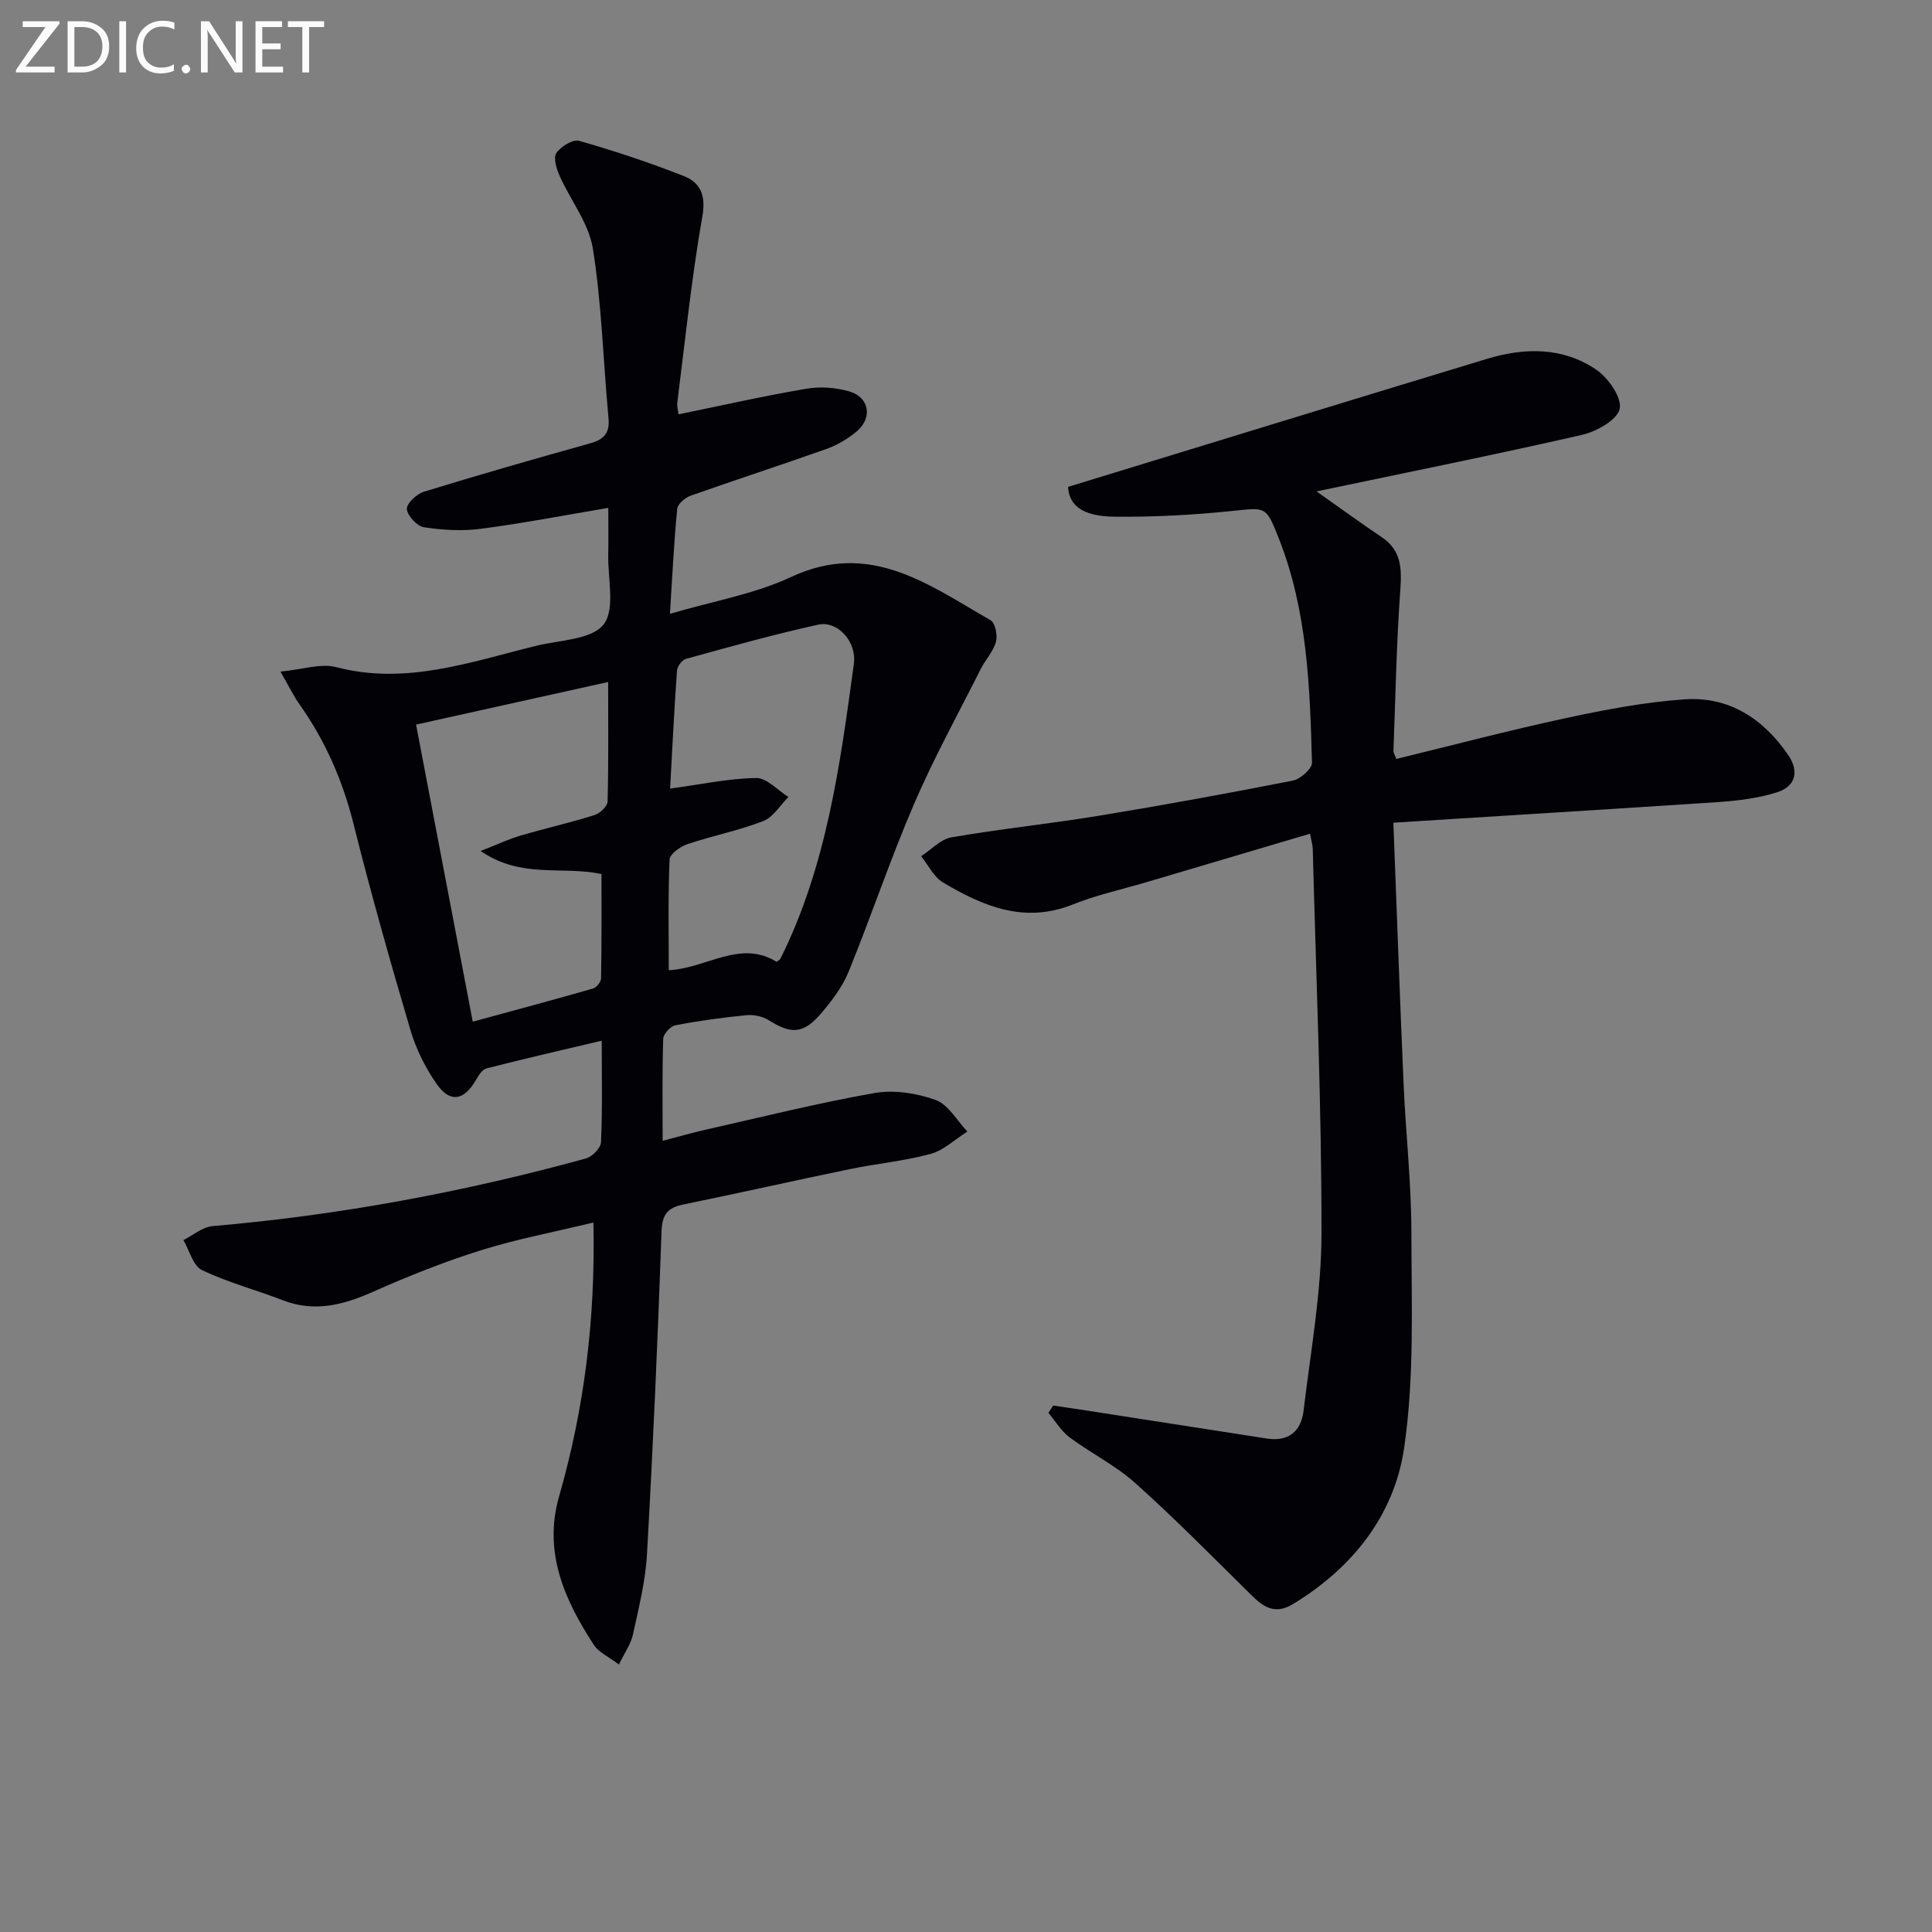 <svg enable-background="new 0 0 400 400" viewBox="0 0 400 400" xmlns="http://www.w3.org/2000/svg"><rect x="0" y="0" width="400" height="400" fill="#808080" stroke="none"/><path d="m124.58 215.46c-8.5 2.01-16.22 3.78-23.88 5.75-.89.23-1.65 1.49-2.19 2.43-2.46 4.23-5.33 4.77-8.12.76-2.34-3.35-4.25-7.22-5.41-11.13-4.18-14.16-8.21-28.38-11.79-42.7-2.26-9.02-5.86-17.25-11.22-24.8-1.21-1.7-2.11-3.62-3.9-6.72 4.57-.43 8.33-1.76 11.52-.93 14.49 3.8 27.88-1.1 41.5-4.43 4.83-1.18 11.38-1.24 13.87-4.39 2.47-3.14.86-9.52.97-14.48.07-3.14.01-6.28.01-9.67-9.1 1.53-17.7 3.2-26.38 4.33-3.87.51-7.93.27-11.8-.32-1.42-.22-3.4-2.36-3.52-3.76-.1-1.12 2.02-3.13 3.51-3.59 11.41-3.51 22.9-6.8 34.4-10.01 2.82-.79 4.12-2.06 3.84-5.16-1.09-11.72-1.4-23.56-3.24-35.16-.84-5.27-4.65-10.04-6.91-15.12-.64-1.44-1.31-3.71-.64-4.69.93-1.35 3.41-2.88 4.71-2.51 7.32 2.09 14.58 4.5 21.66 7.29 3.47 1.37 4.62 3.97 3.84 8.4-2.24 12.73-3.55 25.63-5.18 38.46-.1.78.15 1.6.25 2.47 8.95-1.83 17.68-3.8 26.48-5.3 2.84-.49 6.02-.25 8.79.53 4.31 1.22 4.99 5.59 1.47 8.44-1.78 1.44-3.86 2.69-6 3.46-9.38 3.33-18.85 6.4-28.23 9.72-1.14.4-2.68 1.7-2.78 2.7-.67 6.93-1.01 13.9-1.51 21.76 8.86-2.62 17.47-4.07 25.09-7.63 16.39-7.66 28.53 1.66 41.3 8.95.96.55 1.48 3.13 1.11 4.47-.55 2.01-2.17 3.69-3.14 5.61-4.68 9.3-9.72 18.44-13.83 27.99-4.91 11.41-8.86 23.23-13.55 34.74-1.29 3.16-3.5 6.06-5.76 8.68-3.61 4.2-6.13 4.23-10.75 1.33-1.27-.79-3.09-1.19-4.58-1.05-4.95.48-9.89 1.16-14.77 2.1-1.02.19-2.48 1.79-2.51 2.78-.22 6.8-.12 13.62-.12 21.13 3.33-.86 6.12-1.67 8.96-2.31 11.62-2.62 23.2-5.52 34.92-7.58 4.05-.71 8.74.03 12.65 1.44 2.63.96 4.41 4.27 6.56 6.53-2.52 1.59-4.85 3.87-7.6 4.63-5.42 1.48-11.09 1.99-16.61 3.13-11.54 2.38-23.03 4.98-34.57 7.34-3.29.67-4.42 2.06-4.54 5.64-.77 22.26-1.76 44.52-3.01 66.76-.31 5.59-1.71 11.14-2.91 16.65-.43 1.97-1.72 3.76-2.9 6.2-2.16-1.64-4.16-2.5-5.16-4.02-6.12-9.35-10.53-19.27-7.23-30.78 5.21-18.17 7.55-36.66 7.11-56.71-8.16 1.97-15.9 3.43-23.37 5.77-7.59 2.38-15.03 5.36-22.31 8.59-6.13 2.72-12.07 4.27-18.63 1.73-5.56-2.15-11.39-3.68-16.73-6.24-1.85-.89-2.6-4.08-3.85-6.21 2.02-1 3.97-2.73 6.06-2.9 26.21-2.25 51.94-7.04 77.28-14 1.3-.36 3.06-2.16 3.12-3.35.31-6.64.15-13.3.15-21.04zm-38.44-65.44c3.97 20.8 7.81 40.9 11.74 61.51 8.71-2.38 16.83-4.55 24.91-6.87.72-.21 1.65-1.38 1.66-2.11.12-7.24.08-14.49.08-21.6-8.29-1.72-16.62 1.03-25.01-4.76 3.57-1.4 5.85-2.49 8.25-3.19 5.08-1.49 10.25-2.66 15.3-4.24 1.13-.35 2.69-1.81 2.72-2.8.22-8.11.12-16.22.12-24.76-13.46 2.98-26.36 5.84-39.77 8.82zm74.66 49.12c.3-.24.66-.4.79-.67 9.56-19.21 12.35-40.13 15.19-61 .64-4.7-3.41-9-7.37-8.14-9.21 2.01-18.3 4.58-27.39 7.08-.81.22-1.8 1.57-1.86 2.46-.58 8.06-.97 16.14-1.42 24.4 6.4-.87 12.1-2.1 17.82-2.19 2.21-.03 4.45 2.54 6.68 3.93-1.72 1.71-3.15 4.18-5.23 4.99-5.07 1.97-10.49 3.02-15.65 4.76-1.49.5-3.68 2.05-3.73 3.2-.33 7.56-.17 15.15-.17 22.91 7.9-.4 14.76-6.41 22.34-1.73z" fill="#010106"/><path d="m288.48 170.33c.71 18.41 1.34 36.18 2.11 53.95.45 10.29 1.61 20.57 1.62 30.86.02 14.92.65 30.04-1.51 44.71-2.04 13.86-10.7 24.8-23.01 32.26-4.46 2.7-6.98-.25-9.79-3.03-7.56-7.47-15.03-15.04-22.95-22.11-4.06-3.62-9.1-6.1-13.5-9.38-1.75-1.31-2.94-3.36-4.39-5.08.33-.5.67-1 1-1.5 1.82.27 3.63.52 5.45.8 12.92 2 25.84 4 38.75 6.02 4.57.72 7.13-1.53 7.63-5.76 1.45-12.18 3.69-24.39 3.71-36.58.03-26.61-1.12-53.22-1.81-79.82-.02-.64-.22-1.27-.56-3.06-11.47 3.4-22.68 6.72-33.89 10.04-5.09 1.51-10.33 2.64-15.23 4.61-10 4.02-18.57.37-26.86-4.55-1.92-1.14-3.05-3.59-4.54-5.44 2.08-1.35 4.03-3.52 6.28-3.91 10.13-1.75 20.37-2.8 30.52-4.47 13.42-2.2 26.8-4.65 40.15-7.27 1.57-.31 4.01-2.47 3.97-3.71-.42-15.77-.97-31.57-6.9-46.53-2.65-6.69-2.63-6.3-9.74-5.58-8.08.83-16.25 1.27-24.37 1.17-6.77-.08-9.33-2.56-9.48-6.17 29.13-8.91 57.94-17.78 86.79-26.52 7.75-2.35 15.65-2.43 22.53 2.24 2.5 1.69 5.37 5.79 4.88 8.11-.49 2.3-4.78 4.71-7.79 5.4-17.89 4.09-35.89 7.7-54.98 11.71 5.21 3.66 9.29 6.65 13.48 9.46 4.08 2.73 4.19 6.43 3.87 10.9-.8 11.09-1 22.22-1.42 33.33-.02.45.3.9.59 1.7 11.75-2.86 23.41-5.94 35.19-8.47 8.09-1.74 16.3-3.31 24.54-3.87 9.16-.63 16.24 4.02 21.38 11.48 2.34 3.41 1.61 6.53-2.3 7.77-3.89 1.23-8.08 1.74-12.17 2.02-22.02 1.46-44.06 2.8-67.25 4.27z" fill="#010106"/><g fill="#fafbfa"><path d="m12.4 4.8-7.1 9h6v1.2h-8v-.5l6.1-8.9h-4.7v-1.2h7.6v.4z"/><path d="m14 14v-9.6h3c1.6 0 2.9.5 4 1.4s1.6 2.2 1.6 3.8-.5 3-1.6 3.9-2.4 1.5-4 1.5h-3zm1.4-8.4v8.2h1.6c1.3 0 2.4-.4 3.1-1.1s1.1-1.8 1.1-3.1-.4-2.3-1.2-3-1.8-1-3.1-1z"/><path d="m26.1 4.4v10.6h-1.4v-10.6z"/><path d="m36.1 14.6c-.8.4-1.8.6-2.9.6-1.5 0-2.7-.5-3.6-1.4s-1.4-2.2-1.4-3.8c0-1.7.5-3.1 1.5-4.1s2.3-1.6 3.9-1.6c1 0 1.8.1 2.5.4v1.4c-.8-.4-1.6-.6-2.5-.6-1.2 0-2.1.4-2.9 1.2s-1.1 1.8-1.1 3.2c0 1.3.3 2.3 1 3s1.6 1.1 2.7 1.1c1 0 2-.2 2.7-.7v1.3z"/><path d="m37.6 14.3c0-.2.1-.5.3-.6s.4-.3.6-.3c.3 0 .5.1.6.3s.3.4.3.6-.1.4-.3.6-.4.3-.6.3c-.3 0-.5-.1-.6-.3s-.3-.4-.3-.6z"/><path d="m50.2 15h-1.6l-5.3-8.2c-.2-.2-.3-.5-.4-.7 0 .2.1.7.1 1.5v7.4h-1.4v-10.6h1.7l5.2 8.1c.2.4.4.6.4.7 0-.3-.1-.8-.1-1.5v-7.3h1.4z"/><path d="m58.6 15h-5.7v-10.6h5.5v1.2h-4.1v3.4h3.8v1.2h-3.8v3.6h4.3z"/><path d="m67.1 5.6h-3.1v9.4h-1.4v-9.4h-3v-1.2h7.5z"/></g></svg>
